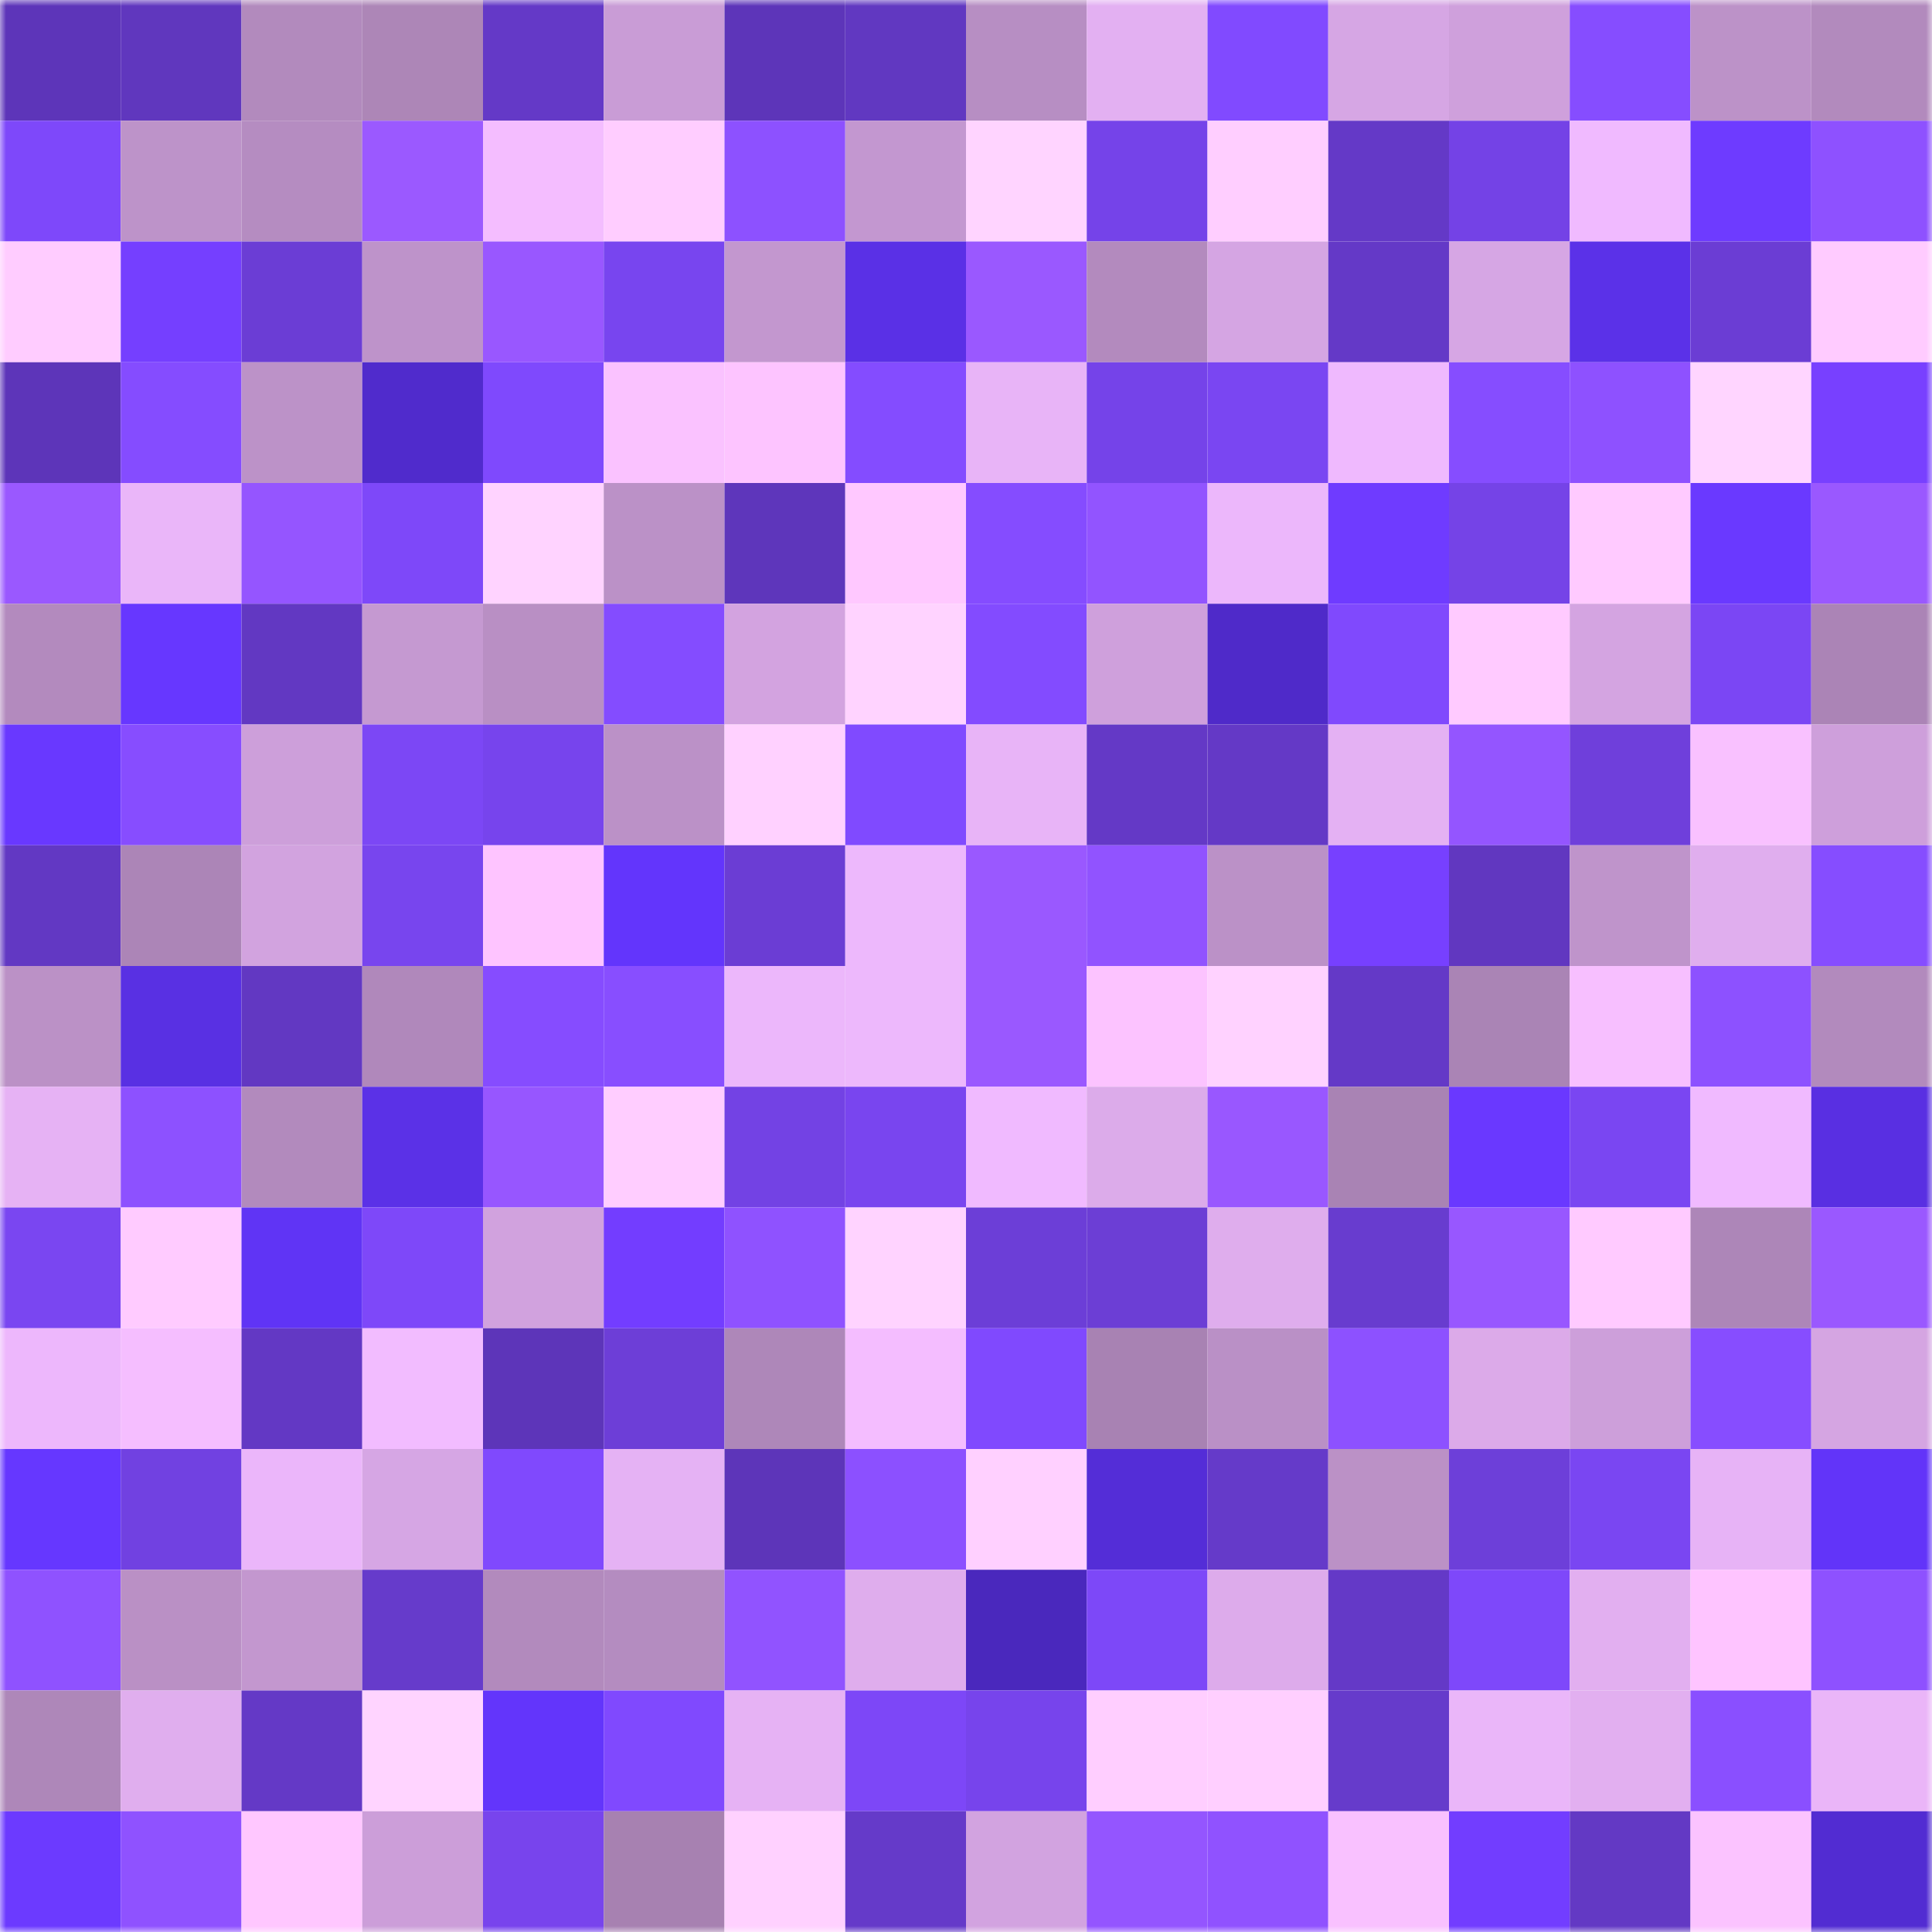 <svg viewBox="0 0 160 160" fill="none" role="img" xmlns="http://www.w3.org/2000/svg" width="240" height="240" name="linea%2C0xsacha.linea.eth"><mask id="612431057" mask-type="alpha" maskUnits="userSpaceOnUse" x="0" y="0" width="160" height="160"><rect width="160" height="160" fill="#FFFFFF"></rect></mask><g mask="url(#612431057)"><rect x="0" y="0" width="10" height="10" fill="#5d35b9"></rect><rect x="10" y="0" width="10" height="10" fill="#6037be"></rect><rect x="20" y="0" width="10" height="10" fill="#b28abd"></rect><rect x="30" y="0" width="10" height="10" fill="#ad86b7"></rect><rect x="40" y="0" width="10" height="10" fill="#6439c7"></rect><rect x="50" y="0" width="10" height="10" fill="#c99cd6"></rect><rect x="60" y="0" width="10" height="10" fill="#5d35b9"></rect><rect x="70" y="0" width="10" height="10" fill="#6138c1"></rect><rect x="80" y="0" width="10" height="10" fill="#b78ec3"></rect><rect x="90" y="0" width="10" height="10" fill="#e3b0f2"></rect><rect x="100" y="0" width="10" height="10" fill="#814aff"></rect><rect x="110" y="0" width="10" height="10" fill="#d6a6e4"></rect><rect x="120" y="0" width="10" height="10" fill="#cfa0dc"></rect><rect x="130" y="0" width="10" height="10" fill="#864dff"></rect><rect x="140" y="0" width="10" height="10" fill="#bc92c8"></rect><rect x="150" y="0" width="10" height="10" fill="#b28abd"></rect><rect x="0" y="10" width="10" height="10" fill="#7e48fa"></rect><rect x="10" y="10" width="10" height="10" fill="#bd93c9"></rect><rect x="20" y="10" width="10" height="10" fill="#b58cc1"></rect><rect x="30" y="10" width="10" height="10" fill="#9b59ff"></rect><rect x="40" y="10" width="10" height="10" fill="#f4bdff"></rect><rect x="50" y="10" width="10" height="10" fill="#ffcdff"></rect><rect x="60" y="10" width="10" height="10" fill="#8d51ff"></rect><rect x="70" y="10" width="10" height="10" fill="#c397d0"></rect><rect x="80" y="10" width="10" height="10" fill="#ffd4ff"></rect><rect x="90" y="10" width="10" height="10" fill="#7543e9"></rect><rect x="100" y="10" width="10" height="10" fill="#ffceff"></rect><rect x="110" y="10" width="10" height="10" fill="#6439c7"></rect><rect x="120" y="10" width="10" height="10" fill="#7442e6"></rect><rect x="130" y="10" width="10" height="10" fill="#f0baff"></rect><rect x="140" y="10" width="10" height="10" fill="#6e3bff"></rect><rect x="150" y="10" width="10" height="10" fill="#8e51ff"></rect><rect x="0" y="20" width="10" height="10" fill="#ffccff"></rect><rect x="10" y="20" width="10" height="10" fill="#753fff"></rect><rect x="20" y="20" width="10" height="10" fill="#6b3dd5"></rect><rect x="30" y="20" width="10" height="10" fill="#be93ca"></rect><rect x="40" y="20" width="10" height="10" fill="#9957ff"></rect><rect x="50" y="20" width="10" height="10" fill="#7845ef"></rect><rect x="60" y="20" width="10" height="10" fill="#c397cf"></rect><rect x="70" y="20" width="10" height="10" fill="#5a30e6"></rect><rect x="80" y="20" width="10" height="10" fill="#9a58ff"></rect><rect x="90" y="20" width="10" height="10" fill="#b38abe"></rect><rect x="100" y="20" width="10" height="10" fill="#d5a5e3"></rect><rect x="110" y="20" width="10" height="10" fill="#6439c7"></rect><rect x="120" y="20" width="10" height="10" fill="#d6a6e4"></rect><rect x="130" y="20" width="10" height="10" fill="#5b31e8"></rect><rect x="140" y="20" width="10" height="10" fill="#6b3dd4"></rect><rect x="150" y="20" width="10" height="10" fill="#ffcbff"></rect><rect x="0" y="30" width="10" height="10" fill="#5d35b9"></rect><rect x="10" y="30" width="10" height="10" fill="#854cff"></rect><rect x="20" y="30" width="10" height="10" fill="#bc92c8"></rect><rect x="30" y="30" width="10" height="10" fill="#502bcc"></rect><rect x="40" y="30" width="10" height="10" fill="#7f49fd"></rect><rect x="50" y="30" width="10" height="10" fill="#fac2ff"></rect><rect x="60" y="30" width="10" height="10" fill="#fdc4ff"></rect><rect x="70" y="30" width="10" height="10" fill="#844cff"></rect><rect x="80" y="30" width="10" height="10" fill="#e8b4f7"></rect><rect x="90" y="30" width="10" height="10" fill="#7543e9"></rect><rect x="100" y="30" width="10" height="10" fill="#7a46f2"></rect><rect x="110" y="30" width="10" height="10" fill="#efb9fe"></rect><rect x="120" y="30" width="10" height="10" fill="#864dff"></rect><rect x="130" y="30" width="10" height="10" fill="#8e51ff"></rect><rect x="140" y="30" width="10" height="10" fill="#ffd5ff"></rect><rect x="150" y="30" width="10" height="10" fill="#7840ff"></rect><rect x="0" y="40" width="10" height="10" fill="#9a58ff"></rect><rect x="10" y="40" width="10" height="10" fill="#eab6f9"></rect><rect x="20" y="40" width="10" height="10" fill="#9555ff"></rect><rect x="30" y="40" width="10" height="10" fill="#7e48f9"></rect><rect x="40" y="40" width="10" height="10" fill="#ffd3ff"></rect><rect x="50" y="40" width="10" height="10" fill="#bb91c7"></rect><rect x="60" y="40" width="10" height="10" fill="#5e36bb"></rect><rect x="70" y="40" width="10" height="10" fill="#ffc8ff"></rect><rect x="80" y="40" width="10" height="10" fill="#854cff"></rect><rect x="90" y="40" width="10" height="10" fill="#9254ff"></rect><rect x="100" y="40" width="10" height="10" fill="#ecb7fb"></rect><rect x="110" y="40" width="10" height="10" fill="#6f3bff"></rect><rect x="120" y="40" width="10" height="10" fill="#7543e7"></rect><rect x="130" y="40" width="10" height="10" fill="#ffcaff"></rect><rect x="140" y="40" width="10" height="10" fill="#6a39ff"></rect><rect x="150" y="40" width="10" height="10" fill="#9a58ff"></rect><rect x="0" y="50" width="10" height="10" fill="#b38abe"></rect><rect x="10" y="50" width="10" height="10" fill="#6737ff"></rect><rect x="20" y="50" width="10" height="10" fill="#6238c2"></rect><rect x="30" y="50" width="10" height="10" fill="#c599d1"></rect><rect x="40" y="50" width="10" height="10" fill="#b98fc4"></rect><rect x="50" y="50" width="10" height="10" fill="#844cff"></rect><rect x="60" y="50" width="10" height="10" fill="#d3a3e0"></rect><rect x="70" y="50" width="10" height="10" fill="#ffd3ff"></rect><rect x="80" y="50" width="10" height="10" fill="#834bff"></rect><rect x="90" y="50" width="10" height="10" fill="#cfa0dc"></rect><rect x="100" y="50" width="10" height="10" fill="#4f2ac9"></rect><rect x="110" y="50" width="10" height="10" fill="#8049fd"></rect><rect x="120" y="50" width="10" height="10" fill="#ffcaff"></rect><rect x="130" y="50" width="10" height="10" fill="#d4a4e1"></rect><rect x="140" y="50" width="10" height="10" fill="#7b46f4"></rect><rect x="150" y="50" width="10" height="10" fill="#ab84b6"></rect><rect x="0" y="60" width="10" height="10" fill="#6938ff"></rect><rect x="10" y="60" width="10" height="10" fill="#874dff"></rect><rect x="20" y="60" width="10" height="10" fill="#cd9fda"></rect><rect x="30" y="60" width="10" height="10" fill="#7c47f5"></rect><rect x="40" y="60" width="10" height="10" fill="#7744ed"></rect><rect x="50" y="60" width="10" height="10" fill="#bb91c7"></rect><rect x="60" y="60" width="10" height="10" fill="#ffd1ff"></rect><rect x="70" y="60" width="10" height="10" fill="#804aff"></rect><rect x="80" y="60" width="10" height="10" fill="#e8b4f7"></rect><rect x="90" y="60" width="10" height="10" fill="#6439c6"></rect><rect x="100" y="60" width="10" height="10" fill="#6439c6"></rect><rect x="110" y="60" width="10" height="10" fill="#e4b1f3"></rect><rect x="120" y="60" width="10" height="10" fill="#9455ff"></rect><rect x="130" y="60" width="10" height="10" fill="#6f3fdb"></rect><rect x="140" y="60" width="10" height="10" fill="#f9c1ff"></rect><rect x="150" y="60" width="10" height="10" fill="#ce9fdb"></rect><rect x="0" y="70" width="10" height="10" fill="#6238c3"></rect><rect x="10" y="70" width="10" height="10" fill="#ac85b7"></rect><rect x="20" y="70" width="10" height="10" fill="#d2a3df"></rect><rect x="30" y="70" width="10" height="10" fill="#7845ee"></rect><rect x="40" y="70" width="10" height="10" fill="#fec4ff"></rect><rect x="50" y="70" width="10" height="10" fill="#6335fc"></rect><rect x="60" y="70" width="10" height="10" fill="#6b3dd4"></rect><rect x="70" y="70" width="10" height="10" fill="#edb8fc"></rect><rect x="80" y="70" width="10" height="10" fill="#9a58ff"></rect><rect x="90" y="70" width="10" height="10" fill="#9153ff"></rect><rect x="100" y="70" width="10" height="10" fill="#bb91c7"></rect><rect x="110" y="70" width="10" height="10" fill="#7740ff"></rect><rect x="120" y="70" width="10" height="10" fill="#6137c0"></rect><rect x="130" y="70" width="10" height="10" fill="#bf94cb"></rect><rect x="140" y="70" width="10" height="10" fill="#e0aeee"></rect><rect x="150" y="70" width="10" height="10" fill="#864dff"></rect><rect x="0" y="80" width="10" height="10" fill="#bb91c6"></rect><rect x="10" y="80" width="10" height="10" fill="#5930e3"></rect><rect x="20" y="80" width="10" height="10" fill="#6238c2"></rect><rect x="30" y="80" width="10" height="10" fill="#b088bb"></rect><rect x="40" y="80" width="10" height="10" fill="#864cff"></rect><rect x="50" y="80" width="10" height="10" fill="#884eff"></rect><rect x="60" y="80" width="10" height="10" fill="#ecb7fb"></rect><rect x="70" y="80" width="10" height="10" fill="#edb8fc"></rect><rect x="80" y="80" width="10" height="10" fill="#9a58ff"></rect><rect x="90" y="80" width="10" height="10" fill="#fcc3ff"></rect><rect x="100" y="80" width="10" height="10" fill="#ffd2ff"></rect><rect x="110" y="80" width="10" height="10" fill="#6439c7"></rect><rect x="120" y="80" width="10" height="10" fill="#aa84b5"></rect><rect x="130" y="80" width="10" height="10" fill="#f7bfff"></rect><rect x="140" y="80" width="10" height="10" fill="#8d51ff"></rect><rect x="150" y="80" width="10" height="10" fill="#b28abd"></rect><rect x="0" y="90" width="10" height="10" fill="#e6b2f4"></rect><rect x="10" y="90" width="10" height="10" fill="#8d51ff"></rect><rect x="20" y="90" width="10" height="10" fill="#b28abd"></rect><rect x="30" y="90" width="10" height="10" fill="#5b31e7"></rect><rect x="40" y="90" width="10" height="10" fill="#9756ff"></rect><rect x="50" y="90" width="10" height="10" fill="#ffcdff"></rect><rect x="60" y="90" width="10" height="10" fill="#7342e4"></rect><rect x="70" y="90" width="10" height="10" fill="#7945ef"></rect><rect x="80" y="90" width="10" height="10" fill="#f0baff"></rect><rect x="90" y="90" width="10" height="10" fill="#dcabea"></rect><rect x="100" y="90" width="10" height="10" fill="#9957ff"></rect><rect x="110" y="90" width="10" height="10" fill="#a983b4"></rect><rect x="120" y="90" width="10" height="10" fill="#6a38ff"></rect><rect x="130" y="90" width="10" height="10" fill="#7a46f2"></rect><rect x="140" y="90" width="10" height="10" fill="#f0baff"></rect><rect x="150" y="90" width="10" height="10" fill="#592fe2"></rect><rect x="0" y="100" width="10" height="10" fill="#7a46f1"></rect><rect x="10" y="100" width="10" height="10" fill="#ffcbff"></rect><rect x="20" y="100" width="10" height="10" fill="#6034f5"></rect><rect x="30" y="100" width="10" height="10" fill="#7e48f9"></rect><rect x="40" y="100" width="10" height="10" fill="#d1a2de"></rect><rect x="50" y="100" width="10" height="10" fill="#733dff"></rect><rect x="60" y="100" width="10" height="10" fill="#8f52ff"></rect><rect x="70" y="100" width="10" height="10" fill="#ffd3ff"></rect><rect x="80" y="100" width="10" height="10" fill="#6c3ed7"></rect><rect x="90" y="100" width="10" height="10" fill="#6c3ed5"></rect><rect x="100" y="100" width="10" height="10" fill="#dfaded"></rect><rect x="110" y="100" width="10" height="10" fill="#683ccf"></rect><rect x="120" y="100" width="10" height="10" fill="#9857ff"></rect><rect x="130" y="100" width="10" height="10" fill="#ffcaff"></rect><rect x="140" y="100" width="10" height="10" fill="#ad86b8"></rect><rect x="150" y="100" width="10" height="10" fill="#9a58ff"></rect><rect x="0" y="110" width="10" height="10" fill="#edb7fc"></rect><rect x="10" y="110" width="10" height="10" fill="#f5beff"></rect><rect x="20" y="110" width="10" height="10" fill="#6338c4"></rect><rect x="30" y="110" width="10" height="10" fill="#f2bcff"></rect><rect x="40" y="110" width="10" height="10" fill="#5d35b9"></rect><rect x="50" y="110" width="10" height="10" fill="#6d3ed7"></rect><rect x="60" y="110" width="10" height="10" fill="#ae87b9"></rect><rect x="70" y="110" width="10" height="10" fill="#f4bdff"></rect><rect x="80" y="110" width="10" height="10" fill="#8049fe"></rect><rect x="90" y="110" width="10" height="10" fill="#a882b3"></rect><rect x="100" y="110" width="10" height="10" fill="#ba90c6"></rect><rect x="110" y="110" width="10" height="10" fill="#8d51ff"></rect><rect x="120" y="110" width="10" height="10" fill="#dcaae9"></rect><rect x="130" y="110" width="10" height="10" fill="#cd9fda"></rect><rect x="140" y="110" width="10" height="10" fill="#874dff"></rect><rect x="150" y="110" width="10" height="10" fill="#d5a5e2"></rect><rect x="0" y="120" width="10" height="10" fill="#6637ff"></rect><rect x="10" y="120" width="10" height="10" fill="#7141e1"></rect><rect x="20" y="120" width="10" height="10" fill="#ebb6fa"></rect><rect x="30" y="120" width="10" height="10" fill="#d6a6e4"></rect><rect x="40" y="120" width="10" height="10" fill="#8049fd"></rect><rect x="50" y="120" width="10" height="10" fill="#e5b2f4"></rect><rect x="60" y="120" width="10" height="10" fill="#5d35b9"></rect><rect x="70" y="120" width="10" height="10" fill="#8c50ff"></rect><rect x="80" y="120" width="10" height="10" fill="#ffd0ff"></rect><rect x="90" y="120" width="10" height="10" fill="#542dd7"></rect><rect x="100" y="120" width="10" height="10" fill="#653ac9"></rect><rect x="110" y="120" width="10" height="10" fill="#bb91c6"></rect><rect x="120" y="120" width="10" height="10" fill="#6d3fd9"></rect><rect x="130" y="120" width="10" height="10" fill="#7a46f2"></rect><rect x="140" y="120" width="10" height="10" fill="#e7b3f6"></rect><rect x="150" y="120" width="10" height="10" fill="#6234f9"></rect><rect x="0" y="130" width="10" height="10" fill="#8f52ff"></rect><rect x="10" y="130" width="10" height="10" fill="#ba90c5"></rect><rect x="20" y="130" width="10" height="10" fill="#c397cf"></rect><rect x="30" y="130" width="10" height="10" fill="#663bcb"></rect><rect x="40" y="130" width="10" height="10" fill="#b28abd"></rect><rect x="50" y="130" width="10" height="10" fill="#b48cc0"></rect><rect x="60" y="130" width="10" height="10" fill="#9153ff"></rect><rect x="70" y="130" width="10" height="10" fill="#dfaded"></rect><rect x="80" y="130" width="10" height="10" fill="#4a28bd"></rect><rect x="90" y="130" width="10" height="10" fill="#7d48f8"></rect><rect x="100" y="130" width="10" height="10" fill="#ddabeb"></rect><rect x="110" y="130" width="10" height="10" fill="#6439c7"></rect><rect x="120" y="130" width="10" height="10" fill="#7e48fa"></rect><rect x="130" y="130" width="10" height="10" fill="#e2aff0"></rect><rect x="140" y="130" width="10" height="10" fill="#fec4ff"></rect><rect x="150" y="130" width="10" height="10" fill="#8e51ff"></rect><rect x="0" y="140" width="10" height="10" fill="#ae87b9"></rect><rect x="10" y="140" width="10" height="10" fill="#e0aeee"></rect><rect x="20" y="140" width="10" height="10" fill="#6439c6"></rect><rect x="30" y="140" width="10" height="10" fill="#ffd4ff"></rect><rect x="40" y="140" width="10" height="10" fill="#6335fb"></rect><rect x="50" y="140" width="10" height="10" fill="#8049fe"></rect><rect x="60" y="140" width="10" height="10" fill="#e6b2f4"></rect><rect x="70" y="140" width="10" height="10" fill="#7d47f7"></rect><rect x="80" y="140" width="10" height="10" fill="#7744ec"></rect><rect x="90" y="140" width="10" height="10" fill="#ffceff"></rect><rect x="100" y="140" width="10" height="10" fill="#ffcfff"></rect><rect x="110" y="140" width="10" height="10" fill="#663bcb"></rect><rect x="120" y="140" width="10" height="10" fill="#eab6f9"></rect><rect x="130" y="140" width="10" height="10" fill="#e2aff0"></rect><rect x="140" y="140" width="10" height="10" fill="#8a4fff"></rect><rect x="150" y="140" width="10" height="10" fill="#eab5f8"></rect><rect x="0" y="150" width="10" height="10" fill="#6c3aff"></rect><rect x="10" y="150" width="10" height="10" fill="#8f52ff"></rect><rect x="20" y="150" width="10" height="10" fill="#ffc7ff"></rect><rect x="30" y="150" width="10" height="10" fill="#cc9ed9"></rect><rect x="40" y="150" width="10" height="10" fill="#7844ed"></rect><rect x="50" y="150" width="10" height="10" fill="#a781b1"></rect><rect x="60" y="150" width="10" height="10" fill="#ffd1ff"></rect><rect x="70" y="150" width="10" height="10" fill="#653ac9"></rect><rect x="80" y="150" width="10" height="10" fill="#d2a3e0"></rect><rect x="90" y="150" width="10" height="10" fill="#9455ff"></rect><rect x="100" y="150" width="10" height="10" fill="#9052ff"></rect><rect x="110" y="150" width="10" height="10" fill="#f9c1ff"></rect><rect x="120" y="150" width="10" height="10" fill="#723dff"></rect><rect x="130" y="150" width="10" height="10" fill="#6339c4"></rect><rect x="140" y="150" width="10" height="10" fill="#fbc3ff"></rect><rect x="150" y="150" width="10" height="10" fill="#522cd2"></rect></g></svg>